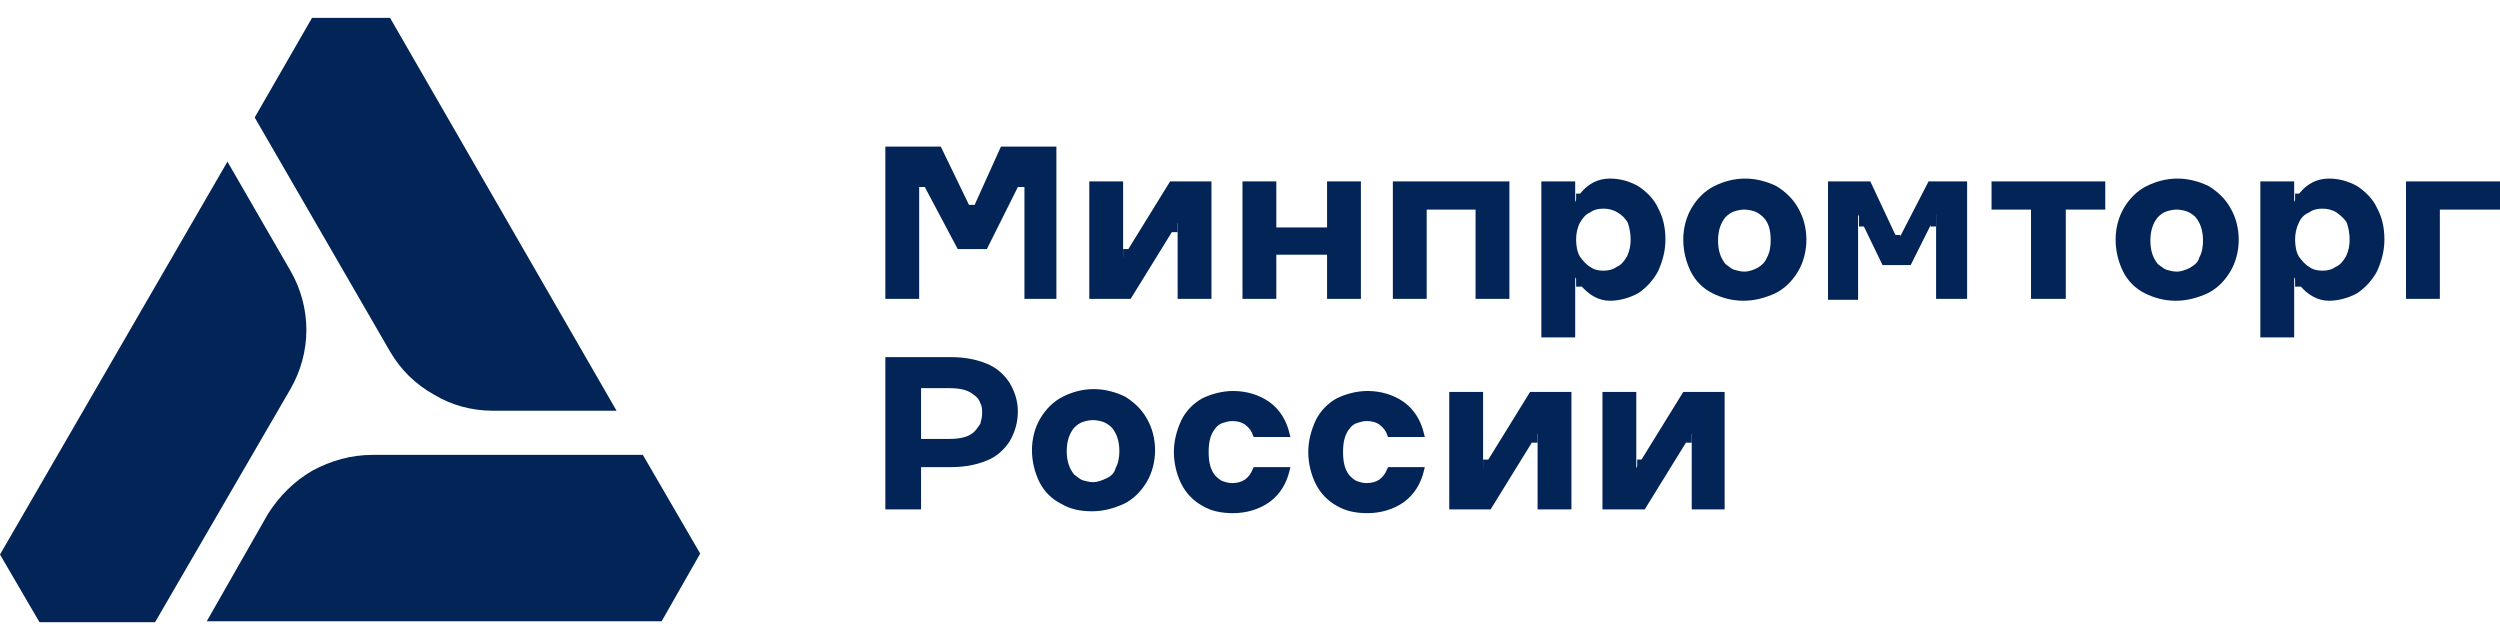 <?xml version="1.0" encoding="utf-8"?>
<!-- Generator: Adobe Illustrator 27.0.0, SVG Export Plug-In . SVG Version: 6.00 Build 0)  -->
<svg version="1.1" id="Слой_1" xmlns="http://www.w3.org/2000/svg" xmlns:xlink="http://www.w3.org/1999/xlink" x="0px" y="0px"
	 viewBox="0 0 266 68" style="enable-background:new 0 0 266 68;" xml:space="preserve">
<style type="text/css">
	.st0{fill:#022456;}
</style>
<g>
	<path class="st0" d="M52.4,43.7h13.2L41.5,1.9h-8.3l-6.1,10.6l14.4,24.9c1.1,1.9,2.7,3.5,4.7,4.6C48,43.1,50.2,43.7,52.4,43.7z"/>
	<path class="st0" d="M24.2,17.2L0,59l4.2,7.2h12.3l14.4-24.8c1.1-1.9,1.7-4.1,1.7-6.3s-0.6-4.4-1.7-6.3L24.2,17.2z"/>
	<path class="st0" d="M68.4,48.4H39.6c-2.2,0-4.4,0.6-6.4,1.7c-1.9,1.1-3.5,2.7-4.7,4.6L22,66.1h48.4l4.1-7.2L68.4,48.4z"/>
	<path class="st0" d="M94.2,54.2V38h7c1.3,0,2.6,0.2,3.8,0.7c1,0.4,1.8,1.1,2.4,2c0.6,1,0.9,2,0.9,3.1S108,46,107.4,47
		c-0.6,0.9-1.4,1.6-2.4,2c-1.2,0.5-2.5,0.7-3.8,0.7h-5L98,48v6.2H94.2z M98,48.5l-1.7-1.8h4.7c1.2,0,2-0.2,2.6-0.7
		c0.3-0.3,0.5-0.6,0.7-0.9c0.1-0.4,0.2-0.7,0.2-1.1c0-0.4,0-0.8-0.2-1.1c-0.1-0.4-0.4-0.7-0.7-0.9c-0.6-0.5-1.4-0.7-2.6-0.7h-4.7
		l1.7-1.8L98,48.5z"/>
	<path class="st0" d="M154.2,54.2V41.7h3.6v8.1l5-8.1h4.4v12.5h-3.6v-8.1l-5,8.1H154.2z"/>
	<path class="st0" d="M158.4,48.9h-0.6v1h0.6V48.9z"/>
	<path class="st0" d="M163.6,46H163v1.1h0.6V46z"/>
	<path class="st0" d="M170.5,54.2V41.7h3.6v8.1l5-8.1h4.4v12.5H180v-8.1l-5,8.1H170.5z"/>
	<path class="st0" d="M174.8,48.9h-0.6v1h0.6V48.9z"/>
	<path class="st0" d="M180,46h-0.6v1.1h0.6V46z"/>
	<path class="st0" d="M133.3,49.9c-0.4,1-1.1,1.5-2.2,1.5c-0.4,0-0.7-0.1-1-0.2c-0.3-0.1-0.6-0.4-0.8-0.6c-0.5-0.6-0.7-1.4-0.7-2.5
		c0-1.1,0.2-1.9,0.7-2.5c0.2-0.3,0.5-0.5,0.8-0.6c0.3-0.1,0.7-0.2,1-0.2c0.5,0,1,0.1,1.4,0.4c0.4,0.3,0.7,0.7,0.8,1.1l0.1,0.2h3.9
		l-0.1-0.4c-0.3-1.3-1-2.5-2.1-3.3c-1.1-0.8-2.5-1.2-3.9-1.2c-1.1,0-2.3,0.3-3.3,0.8c-0.9,0.5-1.7,1.3-2.2,2.3
		c-0.5,1.1-0.8,2.2-0.8,3.4s0.3,2.4,0.8,3.4c0.5,1,1.3,1.8,2.2,2.3c1,0.6,2.1,0.8,3.3,0.8c1.4,0,2.8-0.4,3.9-1.2
		c1.1-0.8,1.8-2,2.1-3.3l0.1-0.4h-3.9L133.3,49.9z"/>
	<path class="st0" d="M147.6,49.9c-0.4,1-1.1,1.5-2.2,1.5c-0.4,0-0.7-0.1-1-0.2c-0.3-0.1-0.6-0.4-0.8-0.6c-0.5-0.6-0.7-1.4-0.7-2.5
		c0-1.1,0.2-1.9,0.7-2.5c0.2-0.3,0.5-0.5,0.8-0.6c0.3-0.1,0.7-0.2,1-0.2c0.5,0,1,0.1,1.4,0.4c0.4,0.3,0.7,0.7,0.8,1.1l0.1,0.2h3.9
		l-0.1-0.4c-0.3-1.3-1-2.5-2.1-3.3c-1.1-0.8-2.5-1.2-3.9-1.2c-1.1,0-2.3,0.3-3.3,0.8c-0.9,0.5-1.7,1.3-2.2,2.3
		c-0.5,1.1-0.8,2.2-0.8,3.4c0,1.2,0.3,2.4,0.8,3.4c0.5,1,1.3,1.8,2.2,2.3c1,0.6,2.1,0.8,3.3,0.8c1.4,0,2.8-0.4,3.9-1.2
		c1.1-0.8,1.8-2,2.1-3.3l0.1-0.4h-3.9L147.6,49.9z"/>
	<path class="st0" d="M119.7,42.2c-1-0.5-2.2-0.8-3.3-0.8c-1.2,0-2.3,0.3-3.3,0.8c-1,0.5-1.8,1.3-2.4,2.3c-0.6,1-0.9,2.2-0.9,3.4
		c0,1.2,0.3,2.4,0.8,3.4c0.5,1,1.3,1.8,2.3,2.3c1,0.6,2.1,0.8,3.3,0.8c1.2,0,2.3-0.3,3.4-0.8c1-0.5,1.8-1.3,2.4-2.3
		c0.6-1,0.9-2.2,0.9-3.4c0-1.2-0.3-2.4-0.9-3.4C121.5,43.6,120.7,42.8,119.7,42.2z M117.7,50.9c-0.4,0.2-0.9,0.4-1.4,0.4
		c-0.4,0-0.7-0.1-1.1-0.2c-0.3-0.1-0.6-0.4-0.9-0.6c-0.5-0.6-0.8-1.4-0.8-2.5c0-1.1,0.3-1.9,0.8-2.5c0.3-0.3,0.6-0.5,0.9-0.6
		c0.3-0.1,0.7-0.2,1.1-0.2c0.4,0,0.8,0.1,1.1,0.2c0.3,0.1,0.7,0.4,0.9,0.6c0.5,0.6,0.8,1.4,0.8,2.5c0,0.6-0.1,1.3-0.4,1.8
		C118.6,50.3,118.2,50.7,117.7,50.9"/>
	<path class="st0" d="M94.2,31.8V15.6h5.9l3,6.2h0.6l2.8-6.2h5.9l0,16.2H109l0-11.9h-0.7l-3.3,6.6h-3.1l-3.5-6.6h-0.6v11.9H94.2z"/>
	<path class="st0" d="M132.2,31.8V19.3h3.6v4.9h5.4v-4.9h3.6v12.5h-3.6v-4.7h-5.4v4.7H132.2z"/>
	<path class="st0" d="M148.2,31.8V19.3h12.4v12.5H157V21.5l0.8,0.8H151l0.8-0.8v10.3H148.2z"/>
	<path class="st0" d="M216.1,31.8V21.5l0.8,0.8h-5v-3h12.1v3h-5l0.8-0.8v10.3H216.1z"/>
	<path class="st0" d="M256,31.8V19.3h10v3h-7.2l0.8-0.8v10.3H256z"/>
	<path class="st0" d="M115.9,31.8V19.3h3.6v8.1l5-8.1h4.4v12.5h-3.6v-8.1l-5,8.1H115.9z"/>
	<path class="st0" d="M120.1,26.5h-0.6v1h0.6V26.5z"/>
	<path class="st0" d="M125.3,23.6h-0.6v1.1h0.6V23.6z"/>
	<path class="st0" d="M194.5,31.8V19.3h4.5l3,6.4h-0.1l3.3-6.4h4.1l0,12.5H206V22l0.2,0.4l-2.9,5.8h-3l-2.9-6l0.3-0.2v9.9H194.5z"/>
	<path class="st0" d="M198.4,22.8h-0.6v1.3h0.6V22.8z"/>
	<path class="st0" d="M206,22.8h-0.6v1.3h0.6V22.8z"/>
	<path class="st0" d="M202.2,25h-0.6v1.3h0.6V25z"/>
	<path class="st0" d="M189,19.8c-1-0.5-2.2-0.8-3.3-0.8c-1.2,0-2.3,0.3-3.3,0.8c-1,0.5-1.8,1.3-2.4,2.3c-0.6,1-0.9,2.2-0.9,3.4
		c0,1.2,0.3,2.4,0.8,3.4c0.5,1,1.3,1.8,2.3,2.3c1,0.5,2.1,0.8,3.3,0.8c1.2,0,2.3-0.3,3.4-0.8c1-0.5,1.8-1.3,2.4-2.3
		c0.6-1,0.9-2.2,0.9-3.4c0-1.2-0.3-2.4-0.9-3.4C190.8,21.2,190,20.4,189,19.8z M187,28.5c-0.4,0.2-0.9,0.4-1.4,0.4
		c-0.4,0-0.7-0.1-1.1-0.2c-0.3-0.1-0.6-0.4-0.9-0.6c-0.5-0.6-0.8-1.4-0.8-2.5c0-1.1,0.3-1.9,0.8-2.5c0.3-0.3,0.6-0.5,0.9-0.6
		c0.3-0.1,0.7-0.2,1.1-0.2c0.4,0,0.8,0.1,1.1,0.2c0.3,0.1,0.7,0.4,0.9,0.6c0.6,0.6,0.8,1.4,0.8,2.5c0,0.6-0.1,1.3-0.4,1.8
		C187.8,27.9,187.5,28.2,187,28.5"/>
	<path class="st0" d="M235,19.8c-1-0.5-2.2-0.8-3.3-0.8c-1.2,0-2.3,0.3-3.3,0.8c-1,0.5-1.8,1.3-2.4,2.3c-0.6,1-0.9,2.2-0.9,3.4
		c0,1.2,0.3,2.4,0.8,3.4c0.5,1,1.3,1.8,2.3,2.3c1,0.5,2.1,0.8,3.3,0.8c1.2,0,2.3-0.3,3.4-0.8c1-0.5,1.8-1.3,2.4-2.3
		c0.6-1,0.9-2.2,0.9-3.4c0-1.2-0.3-2.4-0.9-3.4C236.8,21.2,236,20.4,235,19.8z M233,28.5c-0.4,0.2-0.9,0.4-1.4,0.4
		c-0.4,0-0.7-0.1-1.1-0.2c-0.3-0.1-0.6-0.4-0.9-0.6c-0.5-0.6-0.8-1.4-0.8-2.5c0-1.1,0.3-1.9,0.8-2.5c0.3-0.3,0.6-0.5,0.9-0.6
		c0.3-0.1,0.7-0.2,1.1-0.2c0.4,0,0.8,0.1,1.1,0.2c0.3,0.1,0.7,0.4,0.9,0.6c0.5,0.6,0.8,1.4,0.8,2.5c0,0.6-0.1,1.3-0.4,1.8
		C233.9,27.9,233.5,28.2,233,28.5"/>
	<path class="st0" d="M174.3,19.8c-0.9-0.5-1.9-0.8-3-0.8c-2.7,0-3.7,2.5-3.7,2.5v-2.2H164v16.6h3.6v-6.4c0,0,1.3,2.5,3.7,2.5
		c1,0,2.1-0.3,3-0.8c0.9-0.6,1.6-1.4,2.1-2.3c0.5-1.1,0.8-2.2,0.8-3.4c0-1.2-0.2-2.3-0.8-3.4C176,21.2,175.2,20.4,174.3,19.8
		 M173.5,25.5c0,0.6-0.1,1.2-0.4,1.8c-0.3,0.5-0.6,0.9-1.1,1.1c-0.4,0.3-0.9,0.4-1.4,0.4c-0.5,0-1-0.1-1.4-0.4
		c-0.5-0.3-0.8-0.7-1.1-1.1c-0.3-0.5-0.4-1.2-0.4-1.8c0-0.6,0.1-1.2,0.4-1.8c0.3-0.5,0.6-0.9,1.1-1.1c0.4-0.3,0.9-0.4,1.4-0.4
		c0.5,0,1,0.1,1.5,0.4c0.5,0.3,0.8,0.6,1.1,1.1C173.4,24.3,173.5,24.9,173.5,25.5z"/>
	<path class="st0" d="M168.3,29.6h-0.6v0.9h0.6V29.6z"/>
	<path class="st0" d="M168.3,20.6h-0.6v1h0.6V20.6z"/>
	<path class="st0" d="M250.8,19.8c-0.9-0.5-1.9-0.8-3-0.8c-2.7,0-3.7,2.5-3.7,2.5v-2.2h-3.6v16.6h3.6v-6.4c0,0,1.3,2.5,3.7,2.5
		c1,0,2.1-0.3,3-0.8c0.9-0.6,1.6-1.4,2.1-2.3c0.5-1.1,0.8-2.2,0.8-3.4c0-1.2-0.2-2.3-0.8-3.4C252.5,21.2,251.7,20.4,250.8,19.8
		 M250,25.5c0,0.6-0.1,1.2-0.4,1.8c-0.3,0.5-0.6,0.9-1.1,1.1c-0.4,0.3-0.9,0.4-1.4,0.4c-0.5,0-1-0.1-1.4-0.4
		c-0.5-0.3-0.8-0.7-1.1-1.1c-0.3-0.5-0.4-1.2-0.4-1.8c0-0.6,0.1-1.2,0.4-1.8c0.2-0.5,0.6-0.9,1.1-1.1c0.4-0.3,0.9-0.4,1.4-0.4
		c0.5,0,1,0.1,1.5,0.4c0.4,0.3,0.8,0.6,1.1,1.1C249.9,24.3,250,24.9,250,25.5z"/>
	<path class="st0" d="M244.8,29.6h-0.6v0.9h0.6V29.6z"/>
	<path class="st0" d="M244.8,20.6h-0.6v1h0.6V20.6z"/>
</g>
</svg>
